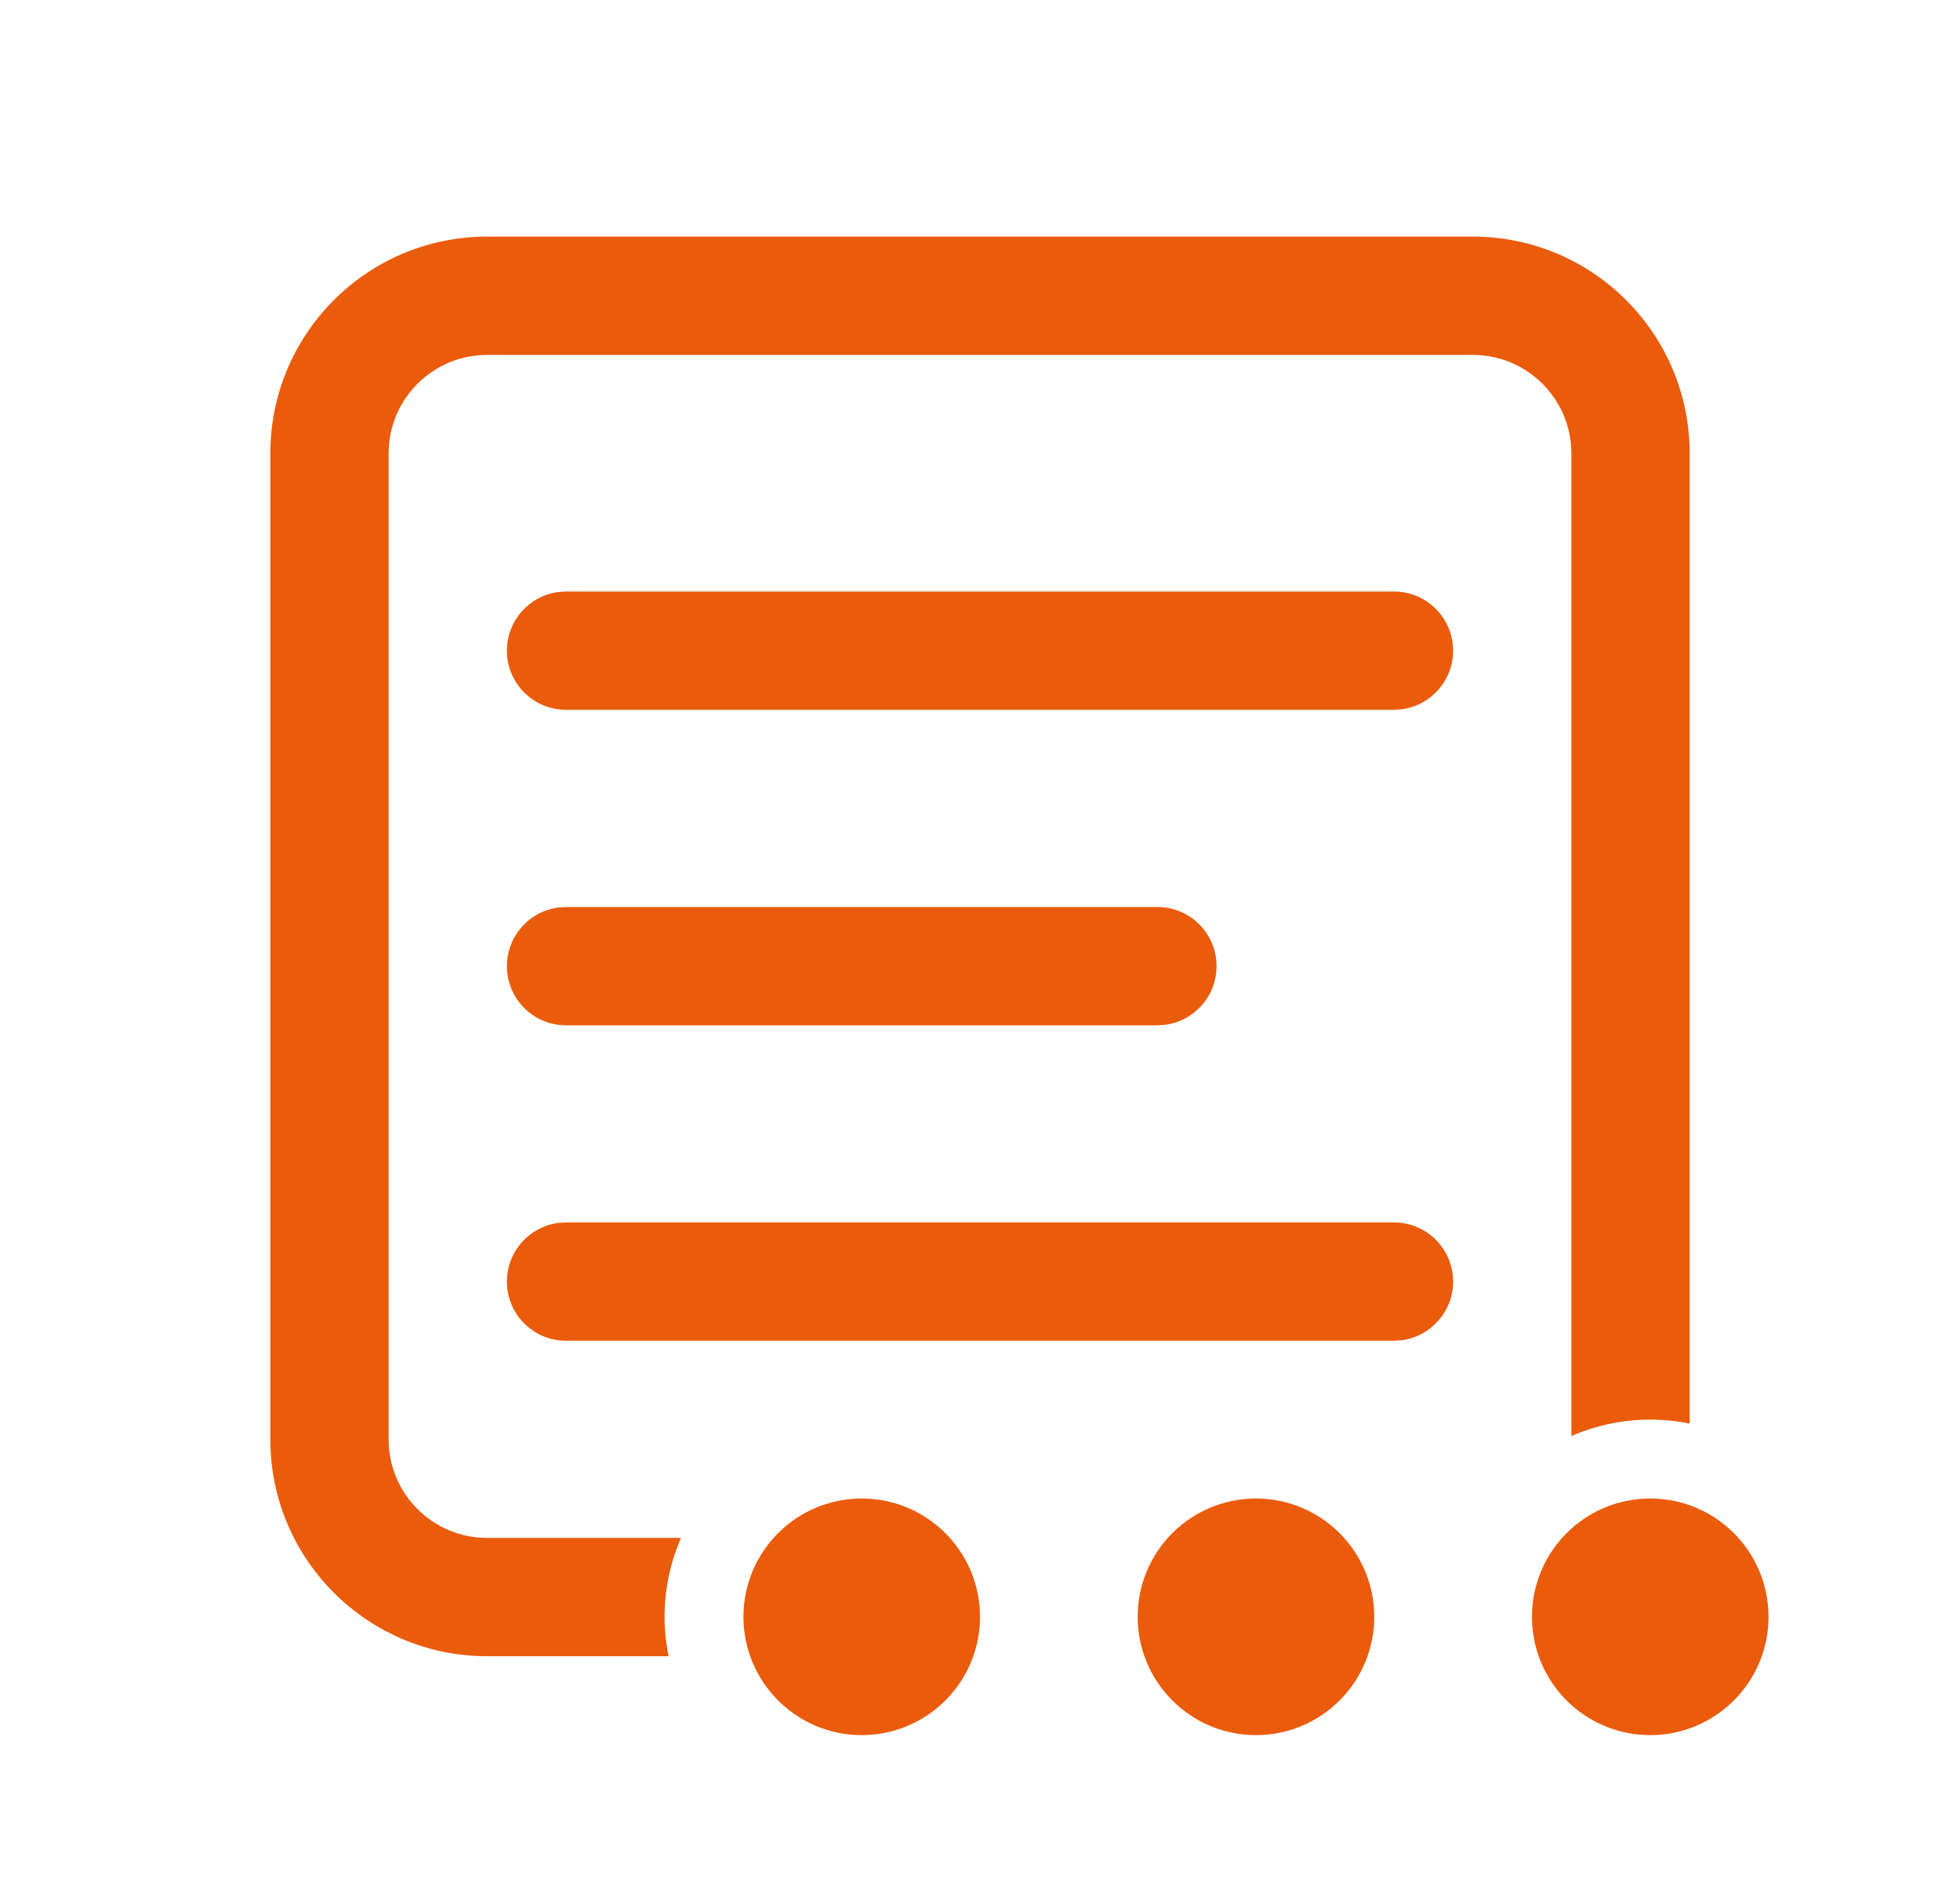 <svg width="29" height="28" viewBox="0 0 29 28" fill="none" xmlns="http://www.w3.org/2000/svg">
<path d="M25 6.708C25 4.936 23.564 3.5 21.792 3.5H7.208C5.436 3.5 4 4.936 4 6.708V21.292C4 23.064 5.436 24.5 7.208 24.5H9.892C9.853 24.311 9.833 24.116 9.833 23.917C9.833 23.502 9.92 23.107 10.076 22.75H7.208C6.403 22.75 5.75 22.097 5.75 21.292V6.708C5.75 5.903 6.403 5.25 7.208 5.25H21.792C22.597 5.25 23.25 5.903 23.25 6.708V21.243C23.607 21.087 24.002 21 24.417 21C24.616 21 24.811 21.02 25 21.058V6.708ZM8.375 13.417H17.125C17.608 13.417 18 13.808 18 14.292C18 14.735 17.671 15.101 17.244 15.159L17.125 15.167H8.375C7.892 15.167 7.5 14.775 7.5 14.292C7.5 13.849 7.829 13.483 8.256 13.425L8.375 13.417ZM20.625 18.083H8.375L8.256 18.091C7.829 18.149 7.5 18.515 7.5 18.958C7.5 19.442 7.892 19.833 8.375 19.833H20.625L20.744 19.825C21.171 19.767 21.5 19.401 21.5 18.958C21.5 18.475 21.108 18.083 20.625 18.083ZM8.375 8.75H20.625C21.108 8.75 21.5 9.142 21.5 9.625C21.5 10.068 21.171 10.434 20.744 10.492L20.625 10.5H8.375C7.892 10.5 7.5 10.108 7.5 9.625C7.5 9.182 7.829 8.816 8.256 8.758L8.375 8.75ZM14.5 23.917C14.5 24.883 13.716 25.667 12.75 25.667C11.784 25.667 11 24.883 11 23.917C11 22.95 11.784 22.167 12.75 22.167C13.716 22.167 14.5 22.95 14.5 23.917ZM18.583 25.667C19.55 25.667 20.333 24.883 20.333 23.917C20.333 22.95 19.55 22.167 18.583 22.167C17.617 22.167 16.833 22.95 16.833 23.917C16.833 24.883 17.617 25.667 18.583 25.667ZM24.417 25.667C25.383 25.667 26.167 24.883 26.167 23.917C26.167 22.95 25.383 22.167 24.417 22.167C23.45 22.167 22.667 22.95 22.667 23.917C22.667 24.883 23.45 25.667 24.417 25.667Z" fill="#EA5B0C"/>
</svg>
